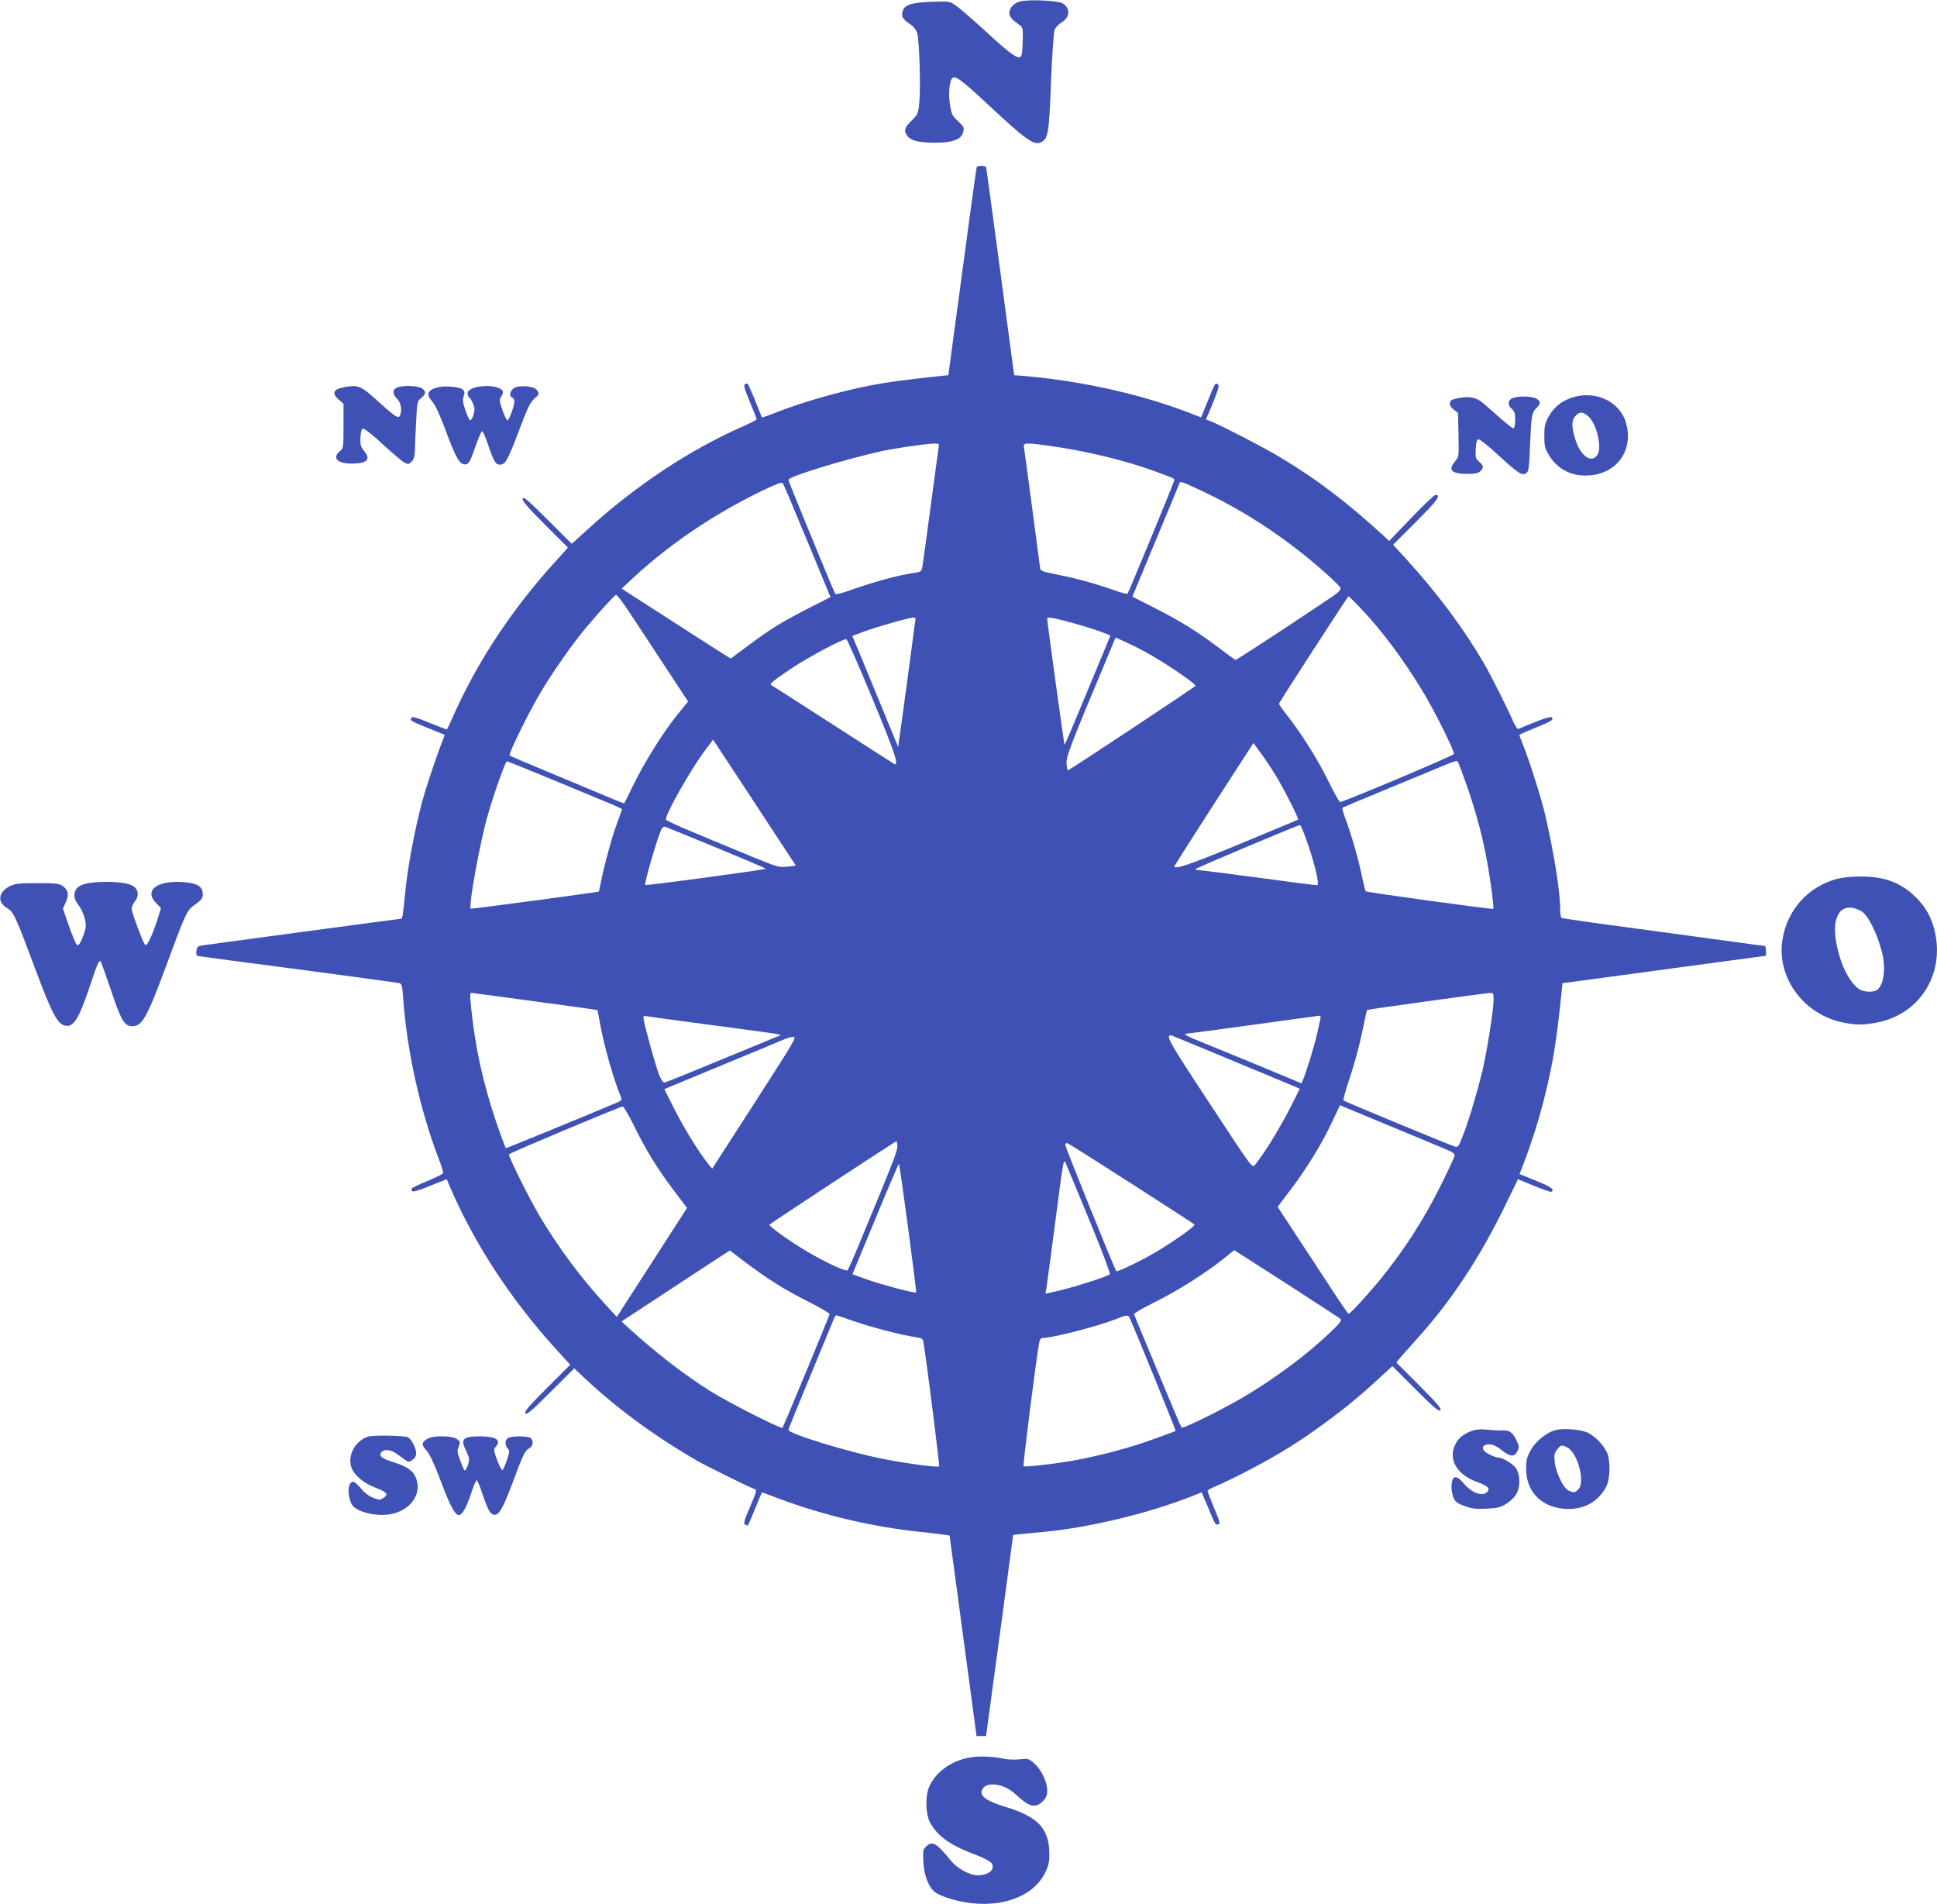 <?xml version="1.0" standalone="no"?>
<!DOCTYPE svg PUBLIC "-//W3C//DTD SVG 20010904//EN"
 "http://www.w3.org/TR/2001/REC-SVG-20010904/DTD/svg10.dtd">
<svg version="1.0" xmlns="http://www.w3.org/2000/svg"
 width="1280pt" height="1258pt" viewBox="0 0 1280 1258"
 preserveAspectRatio="xMidYMid meet">
<g transform="translate(0,1258) scale(0.1,-0.1)"
fill="#3f51b5" stroke="none">
<path d="M6740 12570 c-40 -10 -70 -42 -70 -76 0 -24 17 -44 64 -77 26 -18 27
-21 24 -115 -3 -83 -5 -97 -21 -100 -24 -5 -80 38 -240 186 -77 70 -158 140
-180 155 -41 29 -44 29 -162 25 -135 -5 -180 -20 -191 -65 -9 -33 3 -51 49
-82 24 -16 41 -37 48 -60 14 -47 24 -356 14 -456 -7 -76 -9 -80 -51 -122 -47
-45 -53 -66 -29 -100 22 -32 79 -46 185 -46 108 0 165 19 181 60 14 38 12 43
-32 84 -36 34 -42 45 -51 106 -11 68 -6 145 11 172 18 28 59 -1 225 -156 262
-245 317 -285 363 -264 49 23 55 52 68 395 7 177 18 333 24 349 6 15 26 37 45
48 56 33 61 92 10 126 -30 19 -223 29 -284 13z"/>
<path d="M6454 11475 c-3 -8 -62 -439 -166 -1217 l-21 -157 -51 -5 c-257 -28
-339 -39 -456 -61 -216 -42 -464 -113 -649 -187 -40 -16 -74 -27 -76 -26 -1 2
-21 52 -45 111 -24 60 -47 110 -50 112 -3 2 -12 0 -18 -4 -9 -6 -1 -35 33
-116 25 -59 45 -111 45 -115 0 -4 -35 -22 -77 -41 -355 -154 -722 -396 -1041
-688 l-104 -94 -158 158 c-130 129 -160 156 -166 141 -5 -14 27 -52 146 -171
l153 -153 -89 -99 c-275 -303 -498 -638 -655 -983 -28 -63 -53 -117 -55 -119
-1 -2 -53 18 -115 43 -85 35 -114 43 -120 34 -11 -18 -7 -21 111 -69 58 -23
106 -43 108 -44 1 -1 -6 -22 -16 -46 -20 -47 -76 -210 -110 -319 -54 -174
-112 -464 -132 -655 -17 -171 -21 -195 -28 -195 -9 0 -1265 -169 -1314 -176
-31 -5 -37 -11 -40 -36 -3 -17 0 -31 6 -33 6 -2 99 -15 206 -29 477 -62 1107
-147 1126 -151 19 -4 22 -14 28 -97 25 -351 110 -734 232 -1056 20 -50 34 -97
32 -103 -2 -6 -49 -30 -104 -52 -56 -23 -102 -45 -103 -50 -9 -28 15 -25 118
17 l113 45 20 -47 c158 -371 401 -744 697 -1070 l99 -109 -153 -153 c-123
-123 -152 -157 -143 -168 9 -11 42 17 167 142 l156 155 70 -66 c209 -197 471
-389 745 -546 57 -33 343 -174 368 -182 27 -8 26 -10 -29 -139 -30 -68 -36
-92 -27 -98 7 -4 15 -8 18 -8 3 0 25 50 49 110 25 61 45 110 46 110 1 0 51
-18 111 -41 289 -109 616 -186 924 -219 58 -6 127 -14 155 -18 l50 -7 66 -490
c36 -269 76 -568 89 -662 l23 -173 31 0 32 0 16 118 c9 64 49 363 90 664 l73
547 50 5 c28 3 102 10 165 16 300 29 693 125 978 239 l53 21 20 -48 c12 -26
32 -75 46 -109 17 -43 29 -60 39 -56 19 7 19 9 -26 117 -22 53 -40 100 -40
105 0 5 24 19 53 31 131 56 361 178 487 258 107 68 136 88 245 168 149 109
229 177 408 342 l28 26 152 -152 c121 -121 155 -150 165 -140 10 10 -19 44
-139 164 l-152 152 29 35 c16 18 69 78 118 133 220 245 406 527 572 868 l85
175 106 -44 c59 -24 110 -42 115 -39 23 15 -2 33 -102 73 l-109 44 26 66 c56
147 106 304 143 456 54 220 75 352 108 669 l7 70 380 51 c209 29 512 69 673
91 l292 39 0 32 c0 18 -4 33 -8 33 -5 0 -89 11 -188 25 -98 13 -396 54 -662
90 -266 35 -487 67 -493 70 -5 4 -9 27 -9 53 0 121 -38 361 -100 632 -24 103
-103 354 -149 468 -12 29 -21 54 -21 56 0 2 46 23 103 46 113 46 126 55 111
70 -9 9 -68 -12 -220 -76 -6 -3 -21 19 -34 48 -34 80 -145 301 -192 382 -136
234 -309 466 -517 694 l-85 93 153 153 c142 142 166 176 126 176 -7 0 -79 -68
-159 -152 l-146 -152 -27 25 c-252 232 -457 387 -701 532 -108 65 -365 197
-445 231 l-38 15 17 38 c62 148 75 186 62 194 -18 11 -19 9 -68 -113 l-43
-106 -51 20 c-331 130 -718 218 -1117 254 l-67 5 -6 42 c-3 23 -44 330 -91
682 -47 352 -87 644 -88 649 -4 13 -58 14 -63 1z m-250 -1842 c-2 -10 -26
-189 -54 -398 -28 -209 -53 -392 -56 -407 -5 -23 -12 -28 -52 -33 -106 -15
-274 -61 -430 -117 -46 -17 -87 -26 -91 -22 -4 5 -22 45 -40 89 -19 44 -87
210 -152 368 -66 159 -119 292 -119 297 0 21 367 134 615 189 73 17 293 49
342 50 34 1 40 -2 37 -16z m727 2 c243 -34 503 -96 701 -169 128 -47 128 -47
128 -58 0 -12 -300 -739 -309 -750 -3 -4 -44 6 -90 23 -123 43 -244 77 -372
102 -113 23 -114 24 -117 53 -4 33 -100 757 -106 792 -4 27 15 28 165 7z
m-1596 -630 l153 -370 -157 -80 c-181 -94 -234 -127 -389 -242 l-113 -84 -47
29 c-26 16 -157 100 -292 187 -135 87 -276 178 -314 202 l-68 44 77 72 c243
224 525 415 838 568 105 51 144 66 150 56 5 -6 78 -178 162 -382z m2612 329
c288 -135 568 -321 820 -547 50 -45 92 -87 92 -93 1 -6 -9 -20 -21 -31 -25
-23 -663 -443 -673 -443 -3 0 -49 33 -103 74 -147 112 -262 183 -428 267
l-151 77 153 368 c85 203 156 375 158 381 6 15 11 14 153 -53z m-3817 -756
c27 -40 132 -199 233 -353 l184 -280 -74 -91 c-94 -117 -217 -315 -289 -463
-31 -64 -58 -117 -59 -119 -1 -1 -49 17 -106 42 -57 24 -225 94 -374 156 -148
61 -273 115 -277 118 -10 10 128 290 209 425 80 133 206 313 294 418 96 114
192 219 201 219 4 0 30 -33 58 -72z m4858 -13 c140 -146 288 -345 412 -550 82
-135 213 -400 208 -417 -4 -11 -732 -318 -753 -317 -5 0 -40 62 -77 138 -67
139 -185 326 -279 443 -27 34 -48 65 -47 69 7 19 454 708 459 709 4 0 38 -34
77 -75z m-2938 -72 c0 -7 -96 -722 -108 -798 l-7 -50 -107 260 c-59 143 -127
308 -151 367 l-45 106 71 27 c80 30 302 94 330 94 9 1 17 -2 17 -6z m1031 -27
c114 -32 158 -46 231 -74 l26 -11 -109 -263 c-170 -409 -191 -459 -195 -456
-3 4 -114 809 -114 829 0 15 31 10 161 -25z m489 -194 c123 -67 330 -207 330
-223 0 -6 -834 -559 -844 -559 -2 0 -6 19 -8 43 -5 43 26 124 269 703 l55 132
66 -30 c37 -17 96 -46 132 -66z m-1804 -310 c143 -345 173 -432 148 -432 -2 0
-185 117 -406 260 -222 143 -407 262 -413 264 -13 6 21 34 140 113 106 71 341
196 358 190 6 -2 84 -180 173 -395z m-620 -929 l113 -172 -56 -7 c-53 -6 -64
-3 -202 53 -465 191 -601 249 -601 259 0 38 159 321 251 445 l61 82 161 -244
c88 -134 211 -321 273 -416z m3291 412 c52 -86 147 -275 141 -280 -2 -2 -173
-73 -380 -159 -326 -135 -438 -174 -438 -150 0 3 118 187 261 410 l262 405 53
-73 c29 -40 75 -109 101 -153z m1225 30 c104 -279 162 -514 198 -803 7 -51 10
-95 8 -97 -5 -5 -836 109 -843 116 -3 4 -15 49 -25 100 -23 110 -66 262 -106
371 -16 42 -26 79 -24 81 3 2 145 62 315 132 171 70 339 140 375 155 36 15 68
25 71 21 3 -3 17 -37 31 -76z m-6000 -51 c166 -69 336 -139 376 -156 39 -16
72 -32 72 -35 0 -3 -15 -46 -34 -97 -33 -88 -82 -269 -106 -388 -6 -32 -12
-58 -13 -59 -10 -4 -843 -116 -846 -113 -17 15 63 452 114 624 46 157 115 350
125 350 5 0 145 -57 312 -126z m4972 -396 c53 -150 87 -292 71 -296 -7 -2
-178 20 -382 48 -203 27 -381 50 -396 50 -15 0 -27 3 -27 8 0 6 672 289 691
291 4 1 23 -45 43 -101z m-3901 -48 c180 -74 327 -137 327 -140 0 -6 -790
-113 -796 -107 -9 8 82 320 108 370 5 10 15 17 22 15 7 -2 160 -64 339 -138z
m-1200 -1016 c226 -30 413 -56 414 -58 2 -2 10 -39 17 -83 27 -152 89 -370
141 -496 6 -13 -1 -21 -31 -33 -173 -74 -730 -302 -731 -300 -2 1 -17 40 -34
87 -91 249 -152 493 -183 734 -20 160 -23 205 -13 205 5 0 194 -25 420 -56z
m6337 9 c0 -65 -45 -345 -75 -473 -35 -142 -87 -318 -126 -418 -28 -75 -34
-83 -53 -78 -28 7 -728 297 -738 305 -4 3 15 71 42 151 27 80 63 212 80 294
17 83 32 151 34 153 4 4 771 110 809 112 26 1 27 -1 27 -46z m-5150 -168 c479
-64 451 -59 425 -70 -570 -236 -740 -305 -753 -307 -10 -2 -22 15 -38 54 -20
53 -85 283 -99 355 -6 32 -5 33 22 28 15 -3 215 -30 443 -60z m4005 43 c-2
-13 -12 -54 -20 -93 -17 -76 -69 -247 -91 -300 l-13 -33 -288 120 c-158 65
-328 135 -378 155 -93 37 -120 53 -95 53 8 1 206 27 440 59 234 33 431 59 438
60 8 1 11 -7 7 -21z m-717 -219 c147 -61 338 -140 424 -176 l157 -66 -30 -61
c-80 -164 -193 -352 -266 -443 -18 -22 -19 -21 -301 409 -269 408 -290 446
-254 448 2 0 123 -50 270 -111z m-3021 -335 l-281 -436 -23 28 c-61 75 -164
242 -225 363 l-68 135 33 14 c17 7 183 76 367 152 184 76 355 147 380 158 25
12 57 21 72 21 25 1 7 -28 -255 -435z m4228 -166 c160 -66 315 -131 345 -144
42 -17 54 -27 52 -41 -2 -10 -39 -90 -83 -179 -117 -238 -253 -449 -420 -652
-89 -106 -187 -212 -197 -212 -4 0 -50 66 -103 148 -53 81 -157 239 -231 352
l-135 206 92 122 c106 141 201 297 271 446 l49 104 35 -15 c19 -8 166 -69 325
-135z m-5031 25 c86 -175 154 -285 260 -427 l96 -127 -232 -360 -232 -360 -75
82 c-163 176 -320 388 -444 600 -65 111 -198 380 -194 392 2 8 732 315 752
316 6 1 37 -52 69 -116z m1746 -148 c0 -32 -32 -113 -257 -655 -35 -85 -68
-159 -72 -163 -10 -10 -137 48 -259 119 -118 69 -265 174 -257 183 11 11 830
550 838 550 4 1 7 -15 7 -34z m1548 -246 c224 -144 411 -265 415 -269 10 -9
-144 -118 -266 -189 -94 -55 -245 -127 -250 -120 -13 17 -337 819 -337 833 0
12 5 16 15 12 9 -3 199 -123 423 -267z m-283 -232 c84 -203 144 -362 139 -366
-16 -15 -216 -79 -322 -105 l-104 -24 6 31 c3 18 28 205 56 417 56 432 58 441
70 420 4 -8 74 -176 155 -373z m-1194 -60 c31 -232 55 -424 53 -426 -7 -8
-243 55 -335 89 l-86 31 151 364 c83 201 153 365 156 365 3 0 30 -190 61 -423z
m-876 -366 c54 -35 158 -93 230 -128 71 -36 129 -70 127 -76 -6 -23 -304 -742
-311 -750 -10 -10 -353 164 -479 243 -173 109 -359 253 -536 414 l-49 45 224
147 c123 81 284 187 358 235 l134 87 101 -77 c56 -42 146 -106 201 -140z
m3376 -2 c189 -122 350 -227 357 -233 10 -10 -2 -27 -65 -87 -150 -143 -350
-294 -558 -419 -139 -84 -417 -222 -427 -212 -4 4 -75 171 -158 372 -84 201
-154 370 -156 376 -3 6 59 42 138 81 149 74 336 192 454 287 38 31 70 56 70
56 1 0 156 -100 345 -221z m-2853 -250 c116 -40 314 -91 404 -104 44 -7 47 -9
52 -44 27 -173 106 -804 102 -809 -9 -9 -202 16 -366 48 -227 44 -630 167
-630 193 0 5 66 167 146 360 80 194 150 362 155 375 5 12 11 22 14 22 3 0 58
-18 123 -41z m1819 19 c37 -82 305 -739 302 -742 -6 -4 -138 -52 -204 -75
-151 -51 -341 -99 -500 -126 -128 -21 -294 -39 -301 -32 -6 5 81 693 103 815
4 23 11 32 25 32 61 0 358 76 473 121 86 34 89 34 102 7z"/>
<path d="M2270 10021 c-69 -14 -79 -40 -30 -83 l30 -26 0 -146 c0 -143 0 -147
-25 -168 -52 -45 -15 -82 84 -81 99 1 123 28 76 85 -22 26 -25 39 -23 87 2 40
7 57 18 59 8 1 67 -45 130 -104 63 -58 127 -112 142 -120 25 -13 29 -13 48 6
12 12 20 34 21 58 0 20 4 105 8 189 7 149 8 152 34 173 33 26 34 44 5 64 -26
18 -122 22 -162 6 -34 -12 -34 -45 -1 -76 26 -24 34 -84 16 -113 -11 -17 -32
-3 -156 109 -103 93 -120 99 -215 81z"/>
<path d="M2893 10021 c-69 -18 -79 -46 -35 -96 18 -20 51 -91 87 -189 63 -170
89 -219 121 -224 29 -4 40 12 77 122 19 53 38 97 43 97 5 0 22 -39 39 -88 39
-115 50 -133 80 -133 34 0 49 26 125 226 61 163 75 190 114 222 19 16 20 23 2
47 -17 23 -110 32 -146 13 -29 -16 -39 -55 -16 -64 9 -3 16 -16 15 -28 -1 -30
-33 -119 -45 -123 -5 -2 -20 27 -33 65 -22 64 -23 70 -8 93 9 13 13 29 9 36
-32 52 -232 38 -232 -16 0 -11 5 -23 11 -27 6 -3 17 -22 25 -41 12 -27 12 -41
3 -74 -7 -22 -17 -38 -23 -36 -5 2 -19 32 -31 67 -17 51 -19 70 -11 92 8 22 7
31 -6 44 -18 18 -117 27 -165 15z"/>
<path d="M10385 9952 c-70 -24 -117 -63 -151 -124 -25 -45 -29 -64 -29 -128 0
-64 4 -82 27 -121 54 -93 139 -141 246 -141 198 0 321 161 267 348 -41 143
-206 219 -360 166z m112 -124 c54 -49 91 -205 59 -253 -39 -60 -111 -9 -146
102 -27 88 -26 128 4 158 27 27 46 25 83 -7z"/>
<path d="M9645 9951 c-22 -4 -46 -10 -52 -14 -22 -13 -14 -44 15 -65 l27 -20
3 -145 c3 -142 3 -144 -22 -174 -50 -59 -25 -84 81 -84 47 0 70 4 84 17 25 23
24 36 -6 63 -23 19 -26 28 -23 84 2 46 7 62 18 64 8 2 67 -45 130 -103 134
-124 159 -139 186 -120 16 12 19 35 25 189 8 193 11 212 45 244 44 41 6 73
-86 73 -68 0 -100 -14 -100 -44 0 -13 9 -30 20 -37 10 -8 20 -25 21 -39 4 -48
-1 -90 -11 -90 -5 0 -41 28 -81 63 -39 34 -90 79 -113 99 -46 41 -91 52 -161
39z"/>
<path d="M12142 6774 c-193 -51 -330 -203 -363 -400 -41 -249 136 -494 396
-549 88 -18 134 -19 228 -1 282 54 449 318 382 604 -21 90 -59 158 -124 223
-99 98 -209 139 -371 138 -52 0 -119 -7 -148 -15z m156 -213 c44 -23 104 -141
138 -270 27 -104 14 -214 -30 -250 -24 -20 -93 -17 -124 6 -66 48 -124 170
-149 312 -31 180 41 269 165 202z"/>
<path d="M622 6750 c-87 -8 -125 -31 -130 -78 -2 -22 5 -42 22 -65 35 -45 58
-115 52 -154 -2 -17 -14 -53 -25 -79 -16 -35 -24 -44 -33 -36 -7 6 -31 62 -53
125 l-39 114 18 40 c23 51 18 81 -17 107 -26 19 -42 21 -170 21 -122 0 -148
-3 -182 -20 -76 -38 -85 -105 -19 -144 44 -26 58 -57 190 -411 102 -273 140
-348 186 -364 60 -21 97 34 172 259 48 145 61 174 71 163 3 -3 30 -78 60 -166
77 -230 96 -262 151 -262 63 0 95 57 219 390 136 369 139 374 196 415 39 28
49 41 49 64 0 49 -27 71 -100 80 -190 23 -296 -46 -208 -136 l32 -33 -23 -73
c-36 -112 -70 -182 -82 -170 -14 14 -89 214 -89 239 0 12 9 33 21 48 32 40 23
87 -21 107 -41 20 -146 28 -248 19z"/>
<path d="M9726 3126 c-56 -21 -88 -47 -108 -87 -51 -98 7 -201 141 -250 71
-25 89 -42 71 -64 -31 -37 -105 -10 -162 59 -44 53 -72 47 -76 -16 -2 -25 4
-62 12 -81 12 -29 24 -39 73 -57 48 -18 73 -21 145 -18 74 4 93 8 134 34 26
16 55 45 65 64 26 47 25 123 -1 166 -20 31 -89 74 -121 74 -8 0 -33 9 -56 20
-49 22 -59 56 -20 65 30 8 63 -5 111 -44 47 -37 76 -37 94 2 12 24 11 33 -8
73 -25 51 -45 65 -92 63 -18 -1 -62 1 -98 5 -46 5 -76 2 -104 -8z"/>
<path d="M10274 3130 c-60 -19 -126 -73 -158 -130 -26 -47 -31 -65 -31 -125 0
-160 113 -265 284 -265 107 1 195 53 244 145 29 54 31 183 3 235 -26 49 -74
98 -121 123 -45 23 -169 33 -221 17z m80 -112 c70 -31 124 -230 76 -278 -23
-23 -30 -24 -65 -8 -34 15 -83 117 -91 188 -5 47 -3 59 16 83 24 30 29 32 64
15z"/>
<path d="M2431 3088 c-82 -28 -133 -118 -111 -197 14 -52 79 -109 158 -139 79
-30 92 -45 57 -68 -24 -16 -28 -16 -69 0 -28 11 -58 33 -81 62 -20 24 -43 44
-50 44 -36 0 -43 -80 -13 -145 25 -55 174 -91 275 -66 129 32 196 144 147 247
-20 41 -60 67 -146 94 -75 23 -97 42 -78 65 19 22 63 18 101 -10 19 -13 44
-32 57 -41 20 -15 24 -15 47 0 17 11 25 26 25 46 0 32 -33 95 -55 104 -31 12
-231 15 -264 4z"/>
<path d="M2831 3077 c-45 -23 -49 -43 -14 -79 22 -24 50 -83 97 -207 58 -156
93 -221 118 -221 22 0 48 46 78 134 17 53 35 96 40 96 5 0 22 -42 39 -93 37
-111 55 -139 84 -135 28 4 55 54 113 208 69 187 83 216 110 230 26 14 32 48
12 68 -15 15 -122 16 -149 2 -23 -13 -25 -47 -4 -70 13 -15 13 -23 -5 -76 -11
-32 -24 -62 -29 -67 -4 -4 -20 24 -35 64 -24 65 -25 73 -11 89 40 44 4 69 -98
70 -119 0 -137 -17 -97 -95 11 -22 20 -47 20 -56 0 -26 -21 -79 -30 -74 -4 2
-17 32 -29 66 -20 53 -21 65 -10 91 11 28 11 33 -10 49 -28 23 -151 26 -190 6z"/>
<path d="M6415 969 c-130 -19 -246 -106 -281 -211 -20 -61 -15 -167 10 -215
45 -88 126 -149 276 -207 120 -47 140 -60 140 -91 0 -31 -43 -55 -98 -55 -55
0 -136 44 -180 98 -93 116 -122 132 -163 91 -20 -20 -21 -29 -17 -104 6 -91
35 -165 78 -197 34 -25 124 -55 201 -67 240 -39 449 39 526 197 23 48 28 69
27 132 -2 158 -78 238 -284 300 -126 38 -175 71 -162 110 20 63 143 50 222
-24 92 -86 131 -96 181 -47 23 24 29 38 29 73 0 56 -40 137 -87 179 -35 30
-40 31 -95 25 -33 -3 -78 -2 -101 3 -72 16 -160 20 -222 10z"/>
</g>
</svg>
